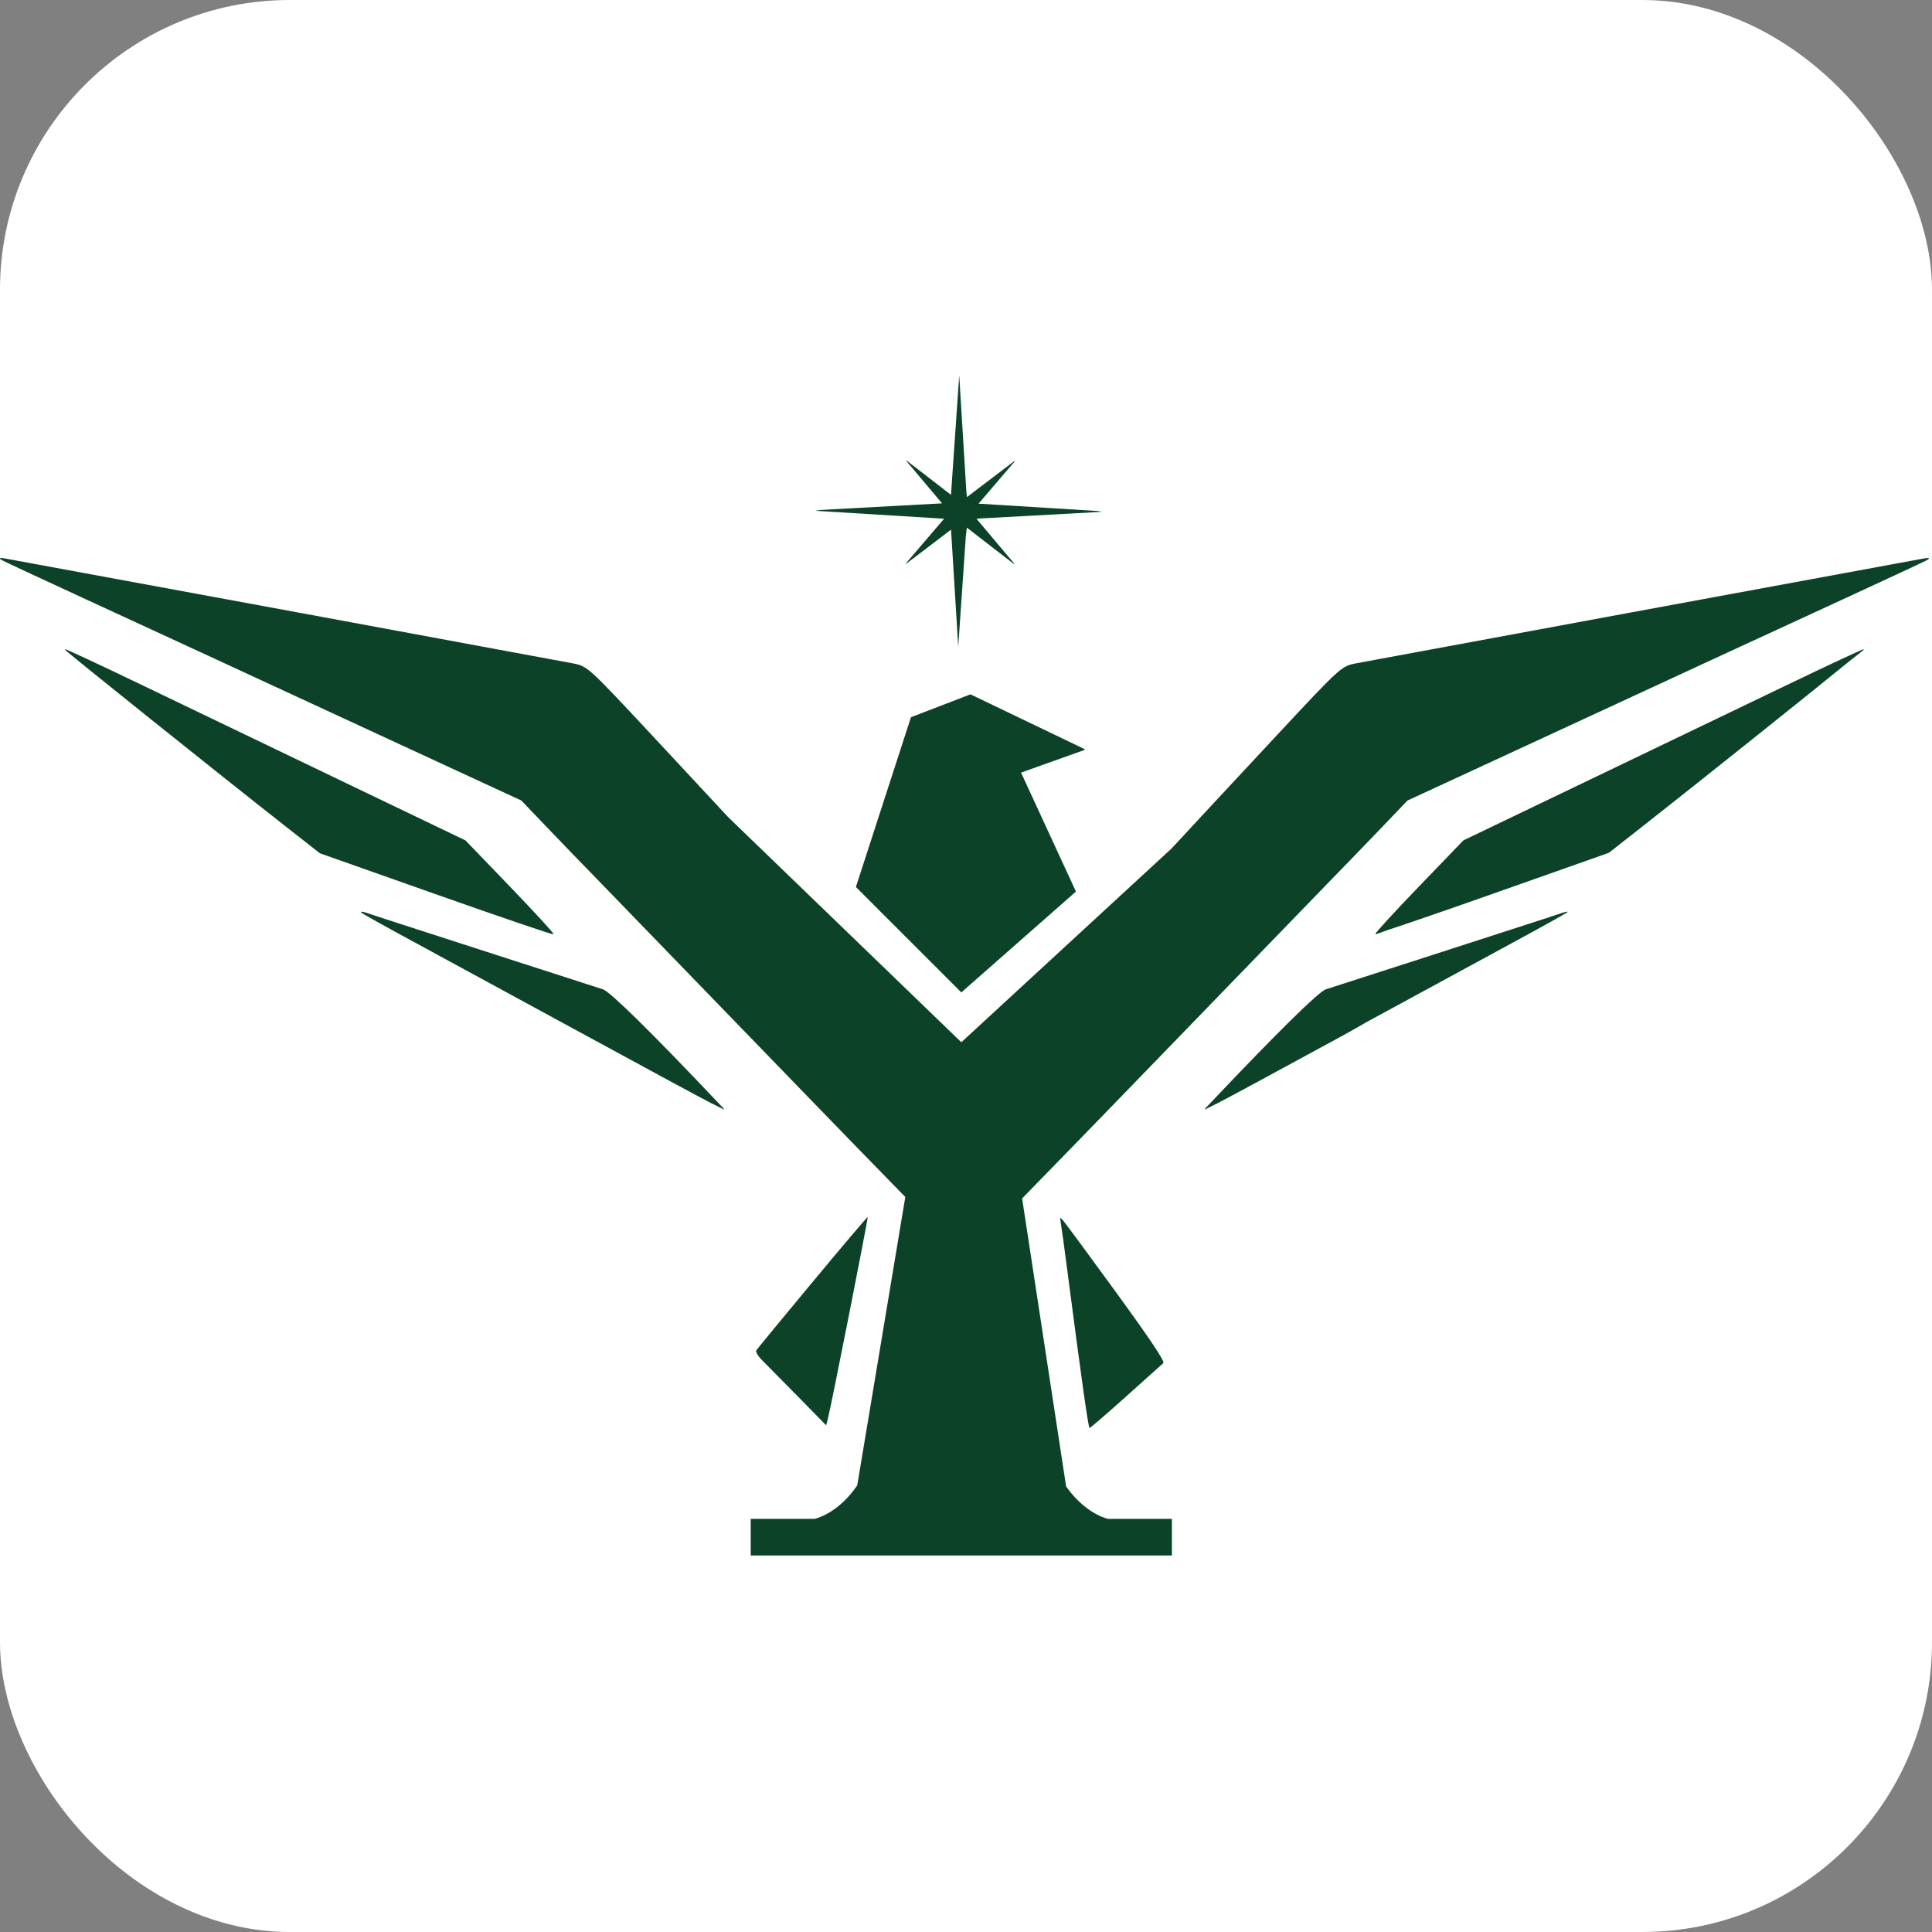 <svg xmlns="http://www.w3.org/2000/svg" version="1.1" xmlns:xlink="http://www.w3.org/1999/xlink" width="1000" height="1000"><rect width="100%" height="100%" fill="#808080" stroke="none"/><g clip-path="url(#SvgjsClipPath1236)"><rect width="1000" height="1000" fill="#ffffff"></rect><g transform="matrix(4.739,0,0,4.739,0,194.313)"><svg xmlns="http://www.w3.org/2000/svg" version="1.1" xmlns:xlink="http://www.w3.org/1999/xlink" width="211" height="129"><svg width="211" height="129" viewBox="0 0 211 129" fill="none" xmlns="http://www.w3.org/2000/svg">
<path d="M0.027 20.001C-0.09 19.899 0.164 19.925 0.926 20.064C4.779 20.76 61.221 31.185 62.572 31.45C64.164 31.762 64.237 31.825 71.132 39.219C74.615 42.952 77.362 45.909 79.525 48.24L104.997 72.833L127.953 51.677C130.386 49.052 134.046 45.102 139.535 39.22C146.433 31.824 146.502 31.764 148.096 31.451C149.488 31.178 205.901 20.758 209.741 20.064C210.503 19.926 210.755 19.899 210.638 20.002C210.717 20.018 210.63 20.083 210.411 20.202C210.105 20.369 205.999 22.283 201.289 24.453C191.933 28.762 182.581 33.081 173.239 37.41C168.747 39.493 162.518 42.373 159.397 43.812L153.728 46.431L150.965 49.319C149.442 50.907 146.722 53.723 144.919 55.572C143.114 57.424 133.501 67.351 123.552 77.634C119.023 82.315 114.85 86.606 111.637 89.89L116.44 121.336C117.598 123.011 119.285 124.42 121.017 124.891H127.996V128.891H81.996V124.891H88.983C90.751 124.411 92.47 122.952 93.629 121.231L98.878 89.734C95.686 86.471 91.573 82.242 87.116 77.634C77.169 67.353 67.554 57.425 65.748 55.571C63.945 53.723 61.226 50.908 59.703 49.32L56.94 46.43L51.27 43.812C48.15 42.373 41.921 39.493 37.429 37.41C28.087 33.081 18.735 28.762 9.379 24.453C4.674 22.285 0.571 20.372 0.257 20.201C0.039 20.082 -0.05 20.017 0.027 20.001ZM115.829 92.353C115.739 91.947 115.77 91.938 116.09 92.274C116.295 92.495 118.905 96.032 121.895 100.143C125.729 105.418 127.252 107.702 127.052 107.884C126.893 108.026 125.05 109.677 122.957 111.554C120.871 113.425 119.096 114.955 119.003 114.962C118.869 114.952 118.125 109.688 116.565 97.693C116.216 95.013 115.884 92.612 115.829 92.353ZM94.773 91.921C94.824 92.105 90.8 112.478 90.428 113.918L90.232 114.67L87.155 111.53C85.462 109.806 83.705 108.026 83.25 107.575C82.791 107.121 82.505 106.634 82.606 106.477C82.71 106.319 85.47 102.97 88.741 99.031C92.016 95.09 94.73 91.89 94.773 91.921ZM170.444 58.762C170.884 58.607 171.241 58.533 171.236 58.596C171.206 58.672 168.422 60.224 165.035 62.056C162.057 63.666 155.348 67.312 149.226 70.647C148.433 71.112 147.584 71.598 146.665 72.099C139.964 75.751 133.827 79.067 133.022 79.471L131.566 80.198L131.67 80.088L131.566 80.141L132.366 79.297C139.459 71.806 144.048 67.29 144.804 67.055C145.307 66.899 149.809 65.45 154.813 63.83C158.8 62.539 162.79 61.249 166.78 59.962C168.352 59.456 170.001 58.916 170.444 58.762ZM39.432 58.596C39.428 58.533 39.783 58.607 40.224 58.762C40.67 58.917 42.318 59.455 43.888 59.961C47.877 61.248 51.867 62.538 55.855 63.829C60.862 65.45 65.366 66.901 65.863 67.055C66.623 67.295 71.213 71.809 78.302 79.296L79.102 80.14L78.997 80.087L79.102 80.197L77.645 79.47C76.844 79.068 70.705 75.752 64.002 72.099C57.3 68.447 49.033 63.952 45.632 62.112C42.258 60.288 39.483 58.74 39.432 58.653C39.431 58.64 39.447 58.633 39.478 58.632C39.451 58.614 39.435 58.602 39.432 58.596ZM118.496 40.833L118.427 40.857L118.496 40.891L111.519 43.382L117.496 56.333L117.477 56.35L117.496 56.391L104.996 67.391L93.496 55.891L93.51 55.847L93.496 55.833L99.496 37.333L105.996 34.833L118.496 40.833ZM7.085 29.893C7.168 29.866 10.703 31.51 15.021 33.586C22.312 37.091 29.61 40.597 36.907 44.099L50.836 50.785L55.687 55.82C58.341 58.577 60.464 60.89 60.426 60.978C60.423 60.981 60.412 60.977 60.394 60.974C60.417 61.008 60.429 61.029 60.426 61.036C60.341 61.096 54.59 59.137 47.628 56.677L34.941 52.195L31.139 49.213C23.861 43.5 7.194 30.152 7.085 29.95C7.091 29.948 7.125 29.958 7.183 29.98C7.124 29.929 7.09 29.901 7.085 29.893ZM203.485 29.98C203.547 29.956 203.58 29.946 203.582 29.951C203.568 29.981 203.07 30.372 202.219 31.03C198.081 34.407 185.57 44.412 179.528 49.155L175.726 52.139L163.04 56.619C158.038 58.387 153.66 59.893 151.561 60.58C150.742 60.882 150.275 61.05 150.242 61.036C150.238 61.03 150.249 61.009 150.273 60.973C150.256 60.976 150.246 60.98 150.242 60.978C150.191 60.903 152.317 58.587 154.98 55.821L159.831 50.785L173.761 44.099C181.058 40.597 188.355 37.092 195.646 33.587C200.003 31.493 203.562 29.836 203.582 29.894C203.579 29.901 203.544 29.928 203.485 29.98ZM105.551 12.749L105.61 13.292L110.859 9.3L110.718 9.465L110.859 9.357L106.877 14.007L120.371 14.842L119.876 14.868L120.372 14.899L107.118 15.621L106.657 15.666L110.817 20.6L110.681 20.494L110.818 20.657L105.6 16.627L105.488 17.577L104.659 29.628L103.872 16.847L98.922 20.613L99.064 20.445L98.921 20.556L103.116 15.653L89.055 14.785L89.55 14.758L89.055 14.727L102.893 13.974L98.963 9.313L99.099 9.418L98.962 9.256L103.868 13.044L104.767 0L105.551 12.749Z" fill="#0C4227"></path>
</svg></svg></g></g><defs><clipPath id="SvgjsClipPath1236"><rect width="1000" height="1000" x="0" y="0" rx="150" ry="150"></rect></clipPath></defs></svg>